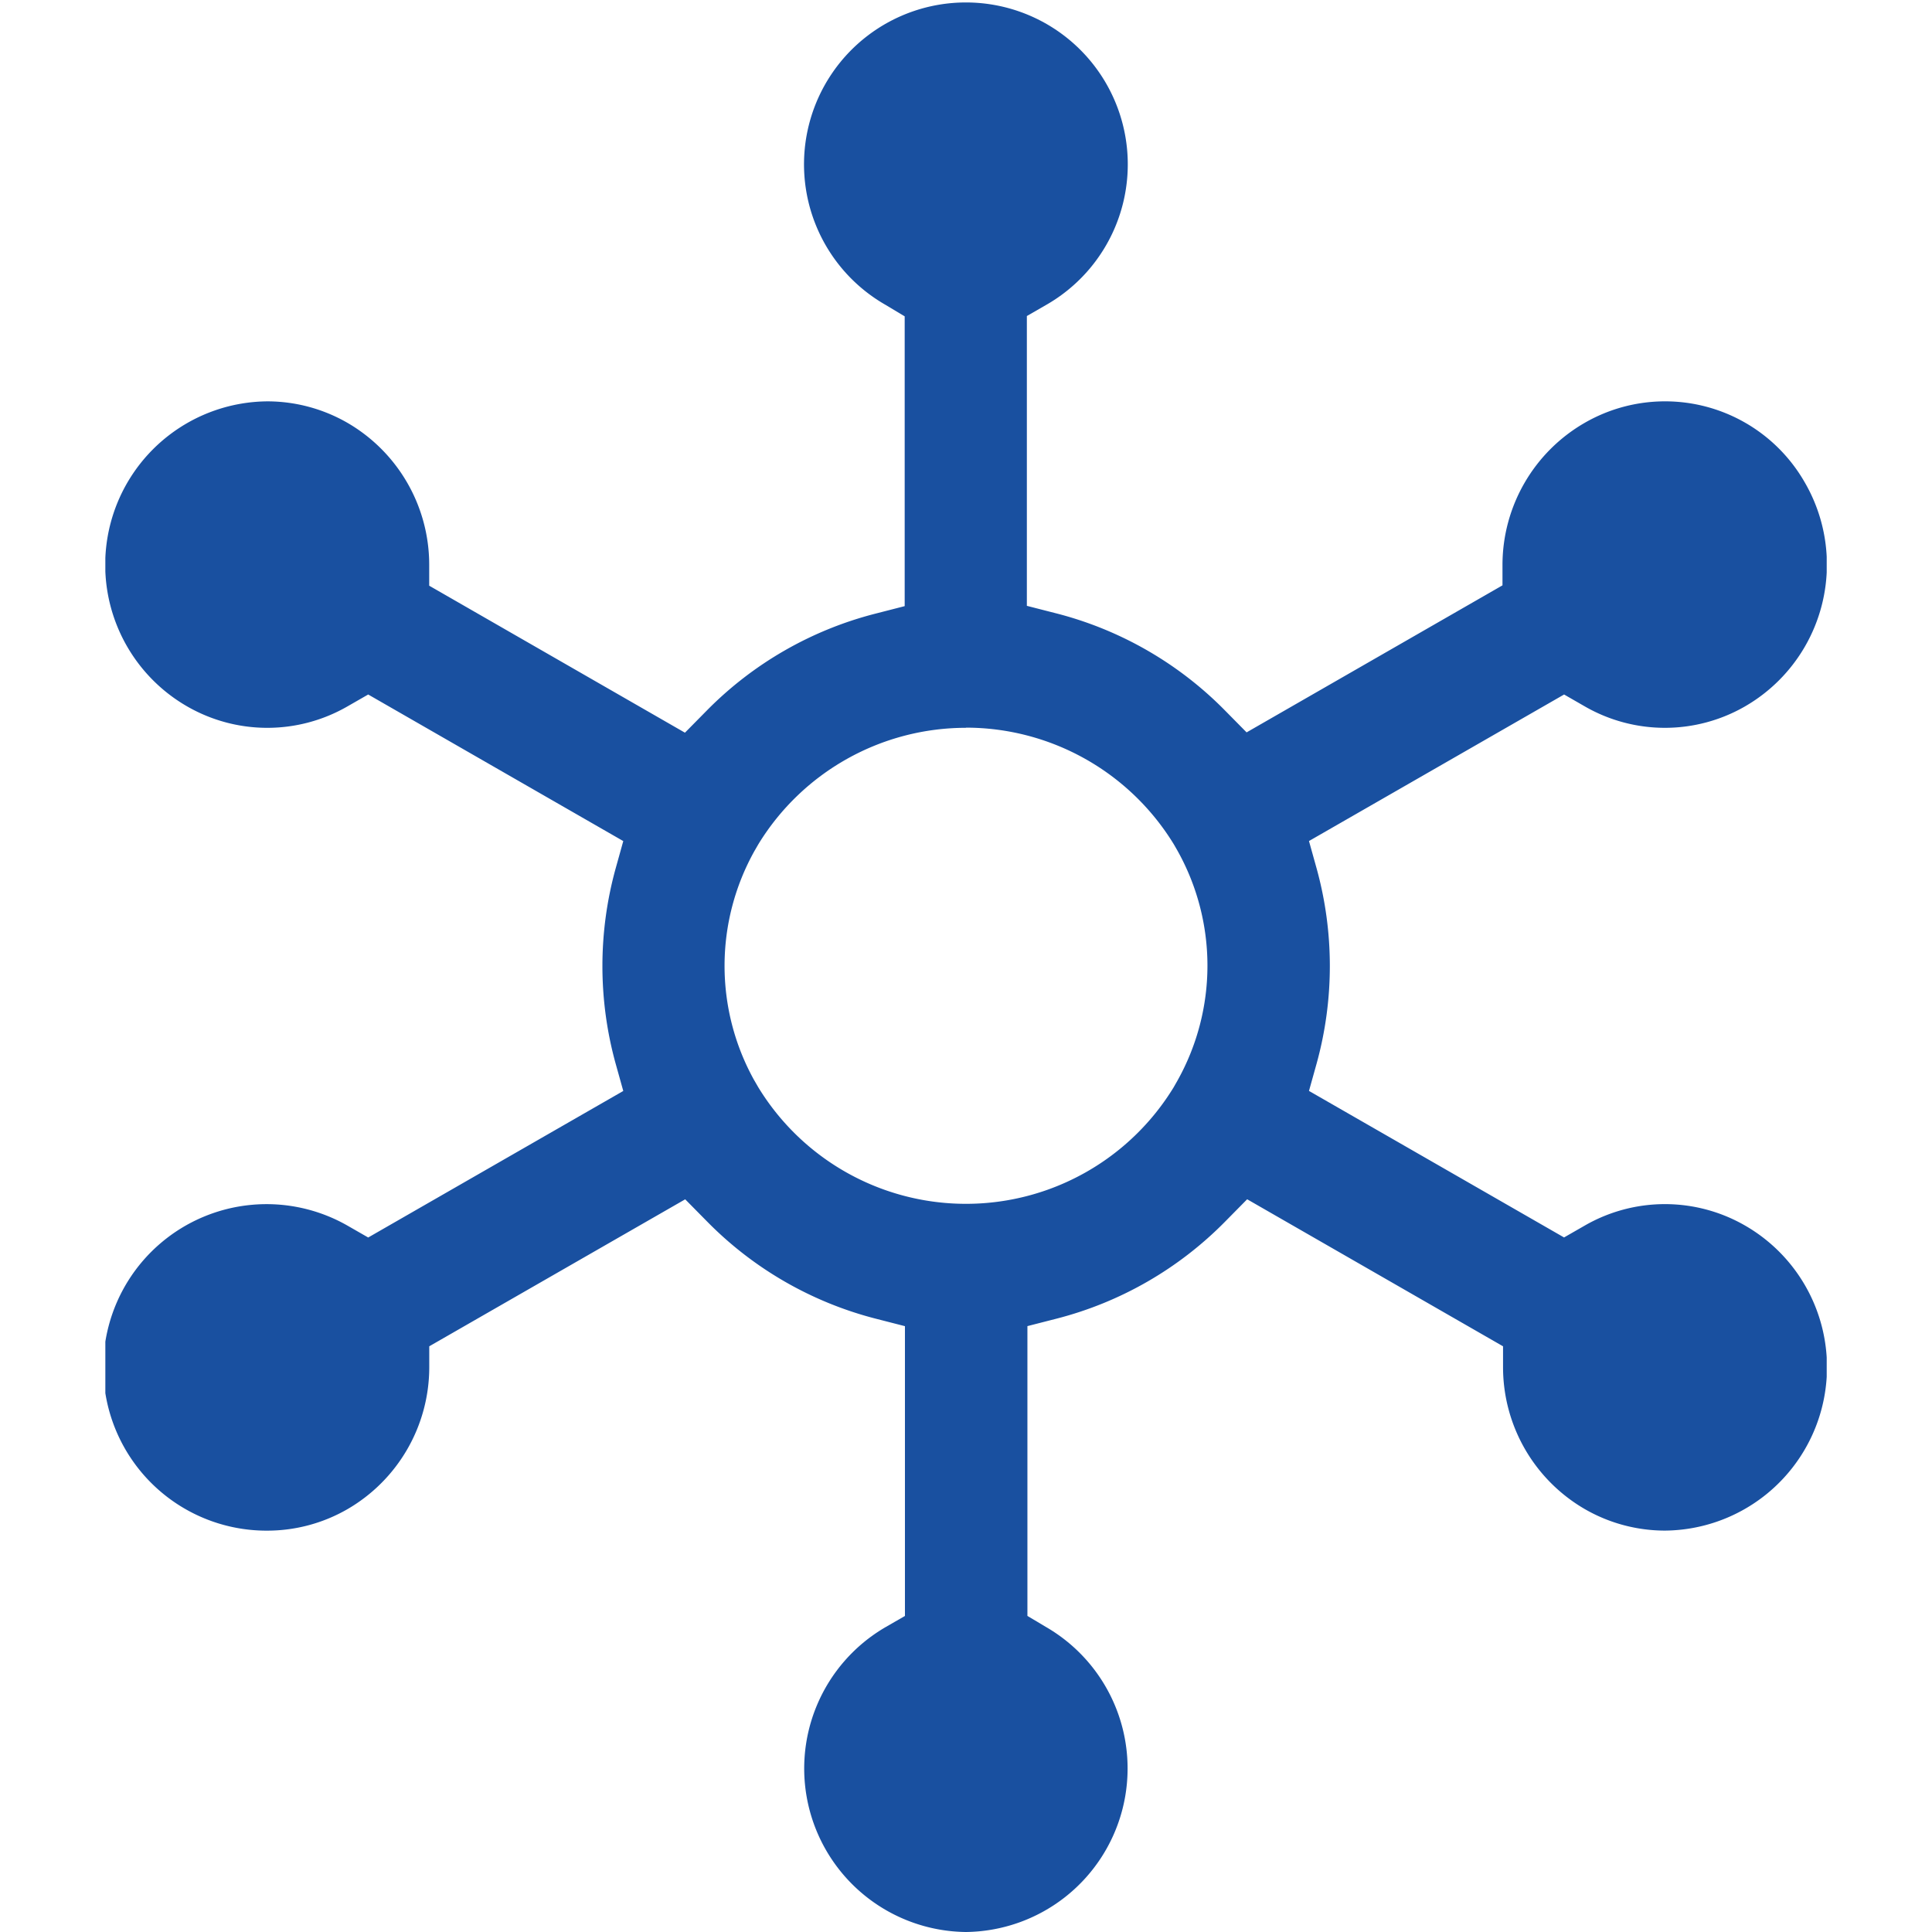 <svg id="ico_redessociales" xmlns="http://www.w3.org/2000/svg" xmlns:xlink="http://www.w3.org/1999/xlink" width="38" height="38" viewBox="0 0 38 38">
  <defs>
    <clipPath id="clip-path">
      <rect id="Rectángulo_255" data-name="Rectángulo 255" width="33.857" height="38" fill="none"/>
    </clipPath>
  </defs>
  <rect id="Rectángulo_7" data-name="Rectángulo 7" width="38" height="38" fill="#707070" opacity="0"/>
  <g id="Grupo_113" data-name="Grupo 113" transform="translate(2.072 0)">
    <g id="Grupo_112" data-name="Grupo 112" transform="translate(0 0)" clip-path="url(#clip-path)">
      <path id="Trazado_2591" data-name="Trazado 2591" d="M16.928,38a3.216,3.216,0,0,1-1.576-6l.375-.216v-5.7l-.577-.148a7.144,7.144,0,0,1-3.31-1.906l-.435-.441L6.371,26.48v.413a3.228,3.228,0,0,1-1.61,2.791,3.159,3.159,0,0,1-1.571.422,3.211,3.211,0,1,1,1.572-6l.408.234,5.017-2.882-.148-.53a7.21,7.21,0,0,1,0-3.854l.148-.531L5.17,13.66l-.408.234a3.159,3.159,0,0,1-3.153,0,3.214,3.214,0,0,1,1.58-6,3.164,3.164,0,0,1,1.572.422,3.228,3.228,0,0,1,1.609,2.791v.413L11.4,14.411l.435-.441a7.145,7.145,0,0,1,3.31-1.9l.577-.148v-5.7L15.352,6A3.184,3.184,0,1,1,18.5,6l-.375.216v5.7l.578.148a7.147,7.147,0,0,1,3.309,1.9l.435.441,5.033-2.892v-.413A3.227,3.227,0,0,1,29.1,8.315a3.165,3.165,0,0,1,4.323,1.169,3.22,3.22,0,0,1-1.173,4.41,3.156,3.156,0,0,1-3.151,0l-.407-.234-5.018,2.882.148.531a7.21,7.21,0,0,1,0,3.854l-.148.53,5.017,2.882.408-.234a3.157,3.157,0,0,1,3.152,0,3.214,3.214,0,0,1-1.579,6,3.159,3.159,0,0,1-1.571-.422,3.227,3.227,0,0,1-1.61-2.791V26.48l-5.033-2.892-.435.441a7.145,7.145,0,0,1-3.309,1.906l-.578.148v5.7L18.5,32a3.216,3.216,0,0,1-1.575,6m0-23.685A4.788,4.788,0,0,0,12.847,16.6l-.08.138a4.634,4.634,0,0,0-.01,4.5l.087.15a4.786,4.786,0,0,0,8.167,0l.078-.137a4.632,4.632,0,0,0,0-4.517l-.07-.122a4.793,4.793,0,0,0-4.092-2.3" transform="translate(0 0)" fill="#1950a0" fill-rule="evenodd"/>
    </g>
  </g>
</svg>
